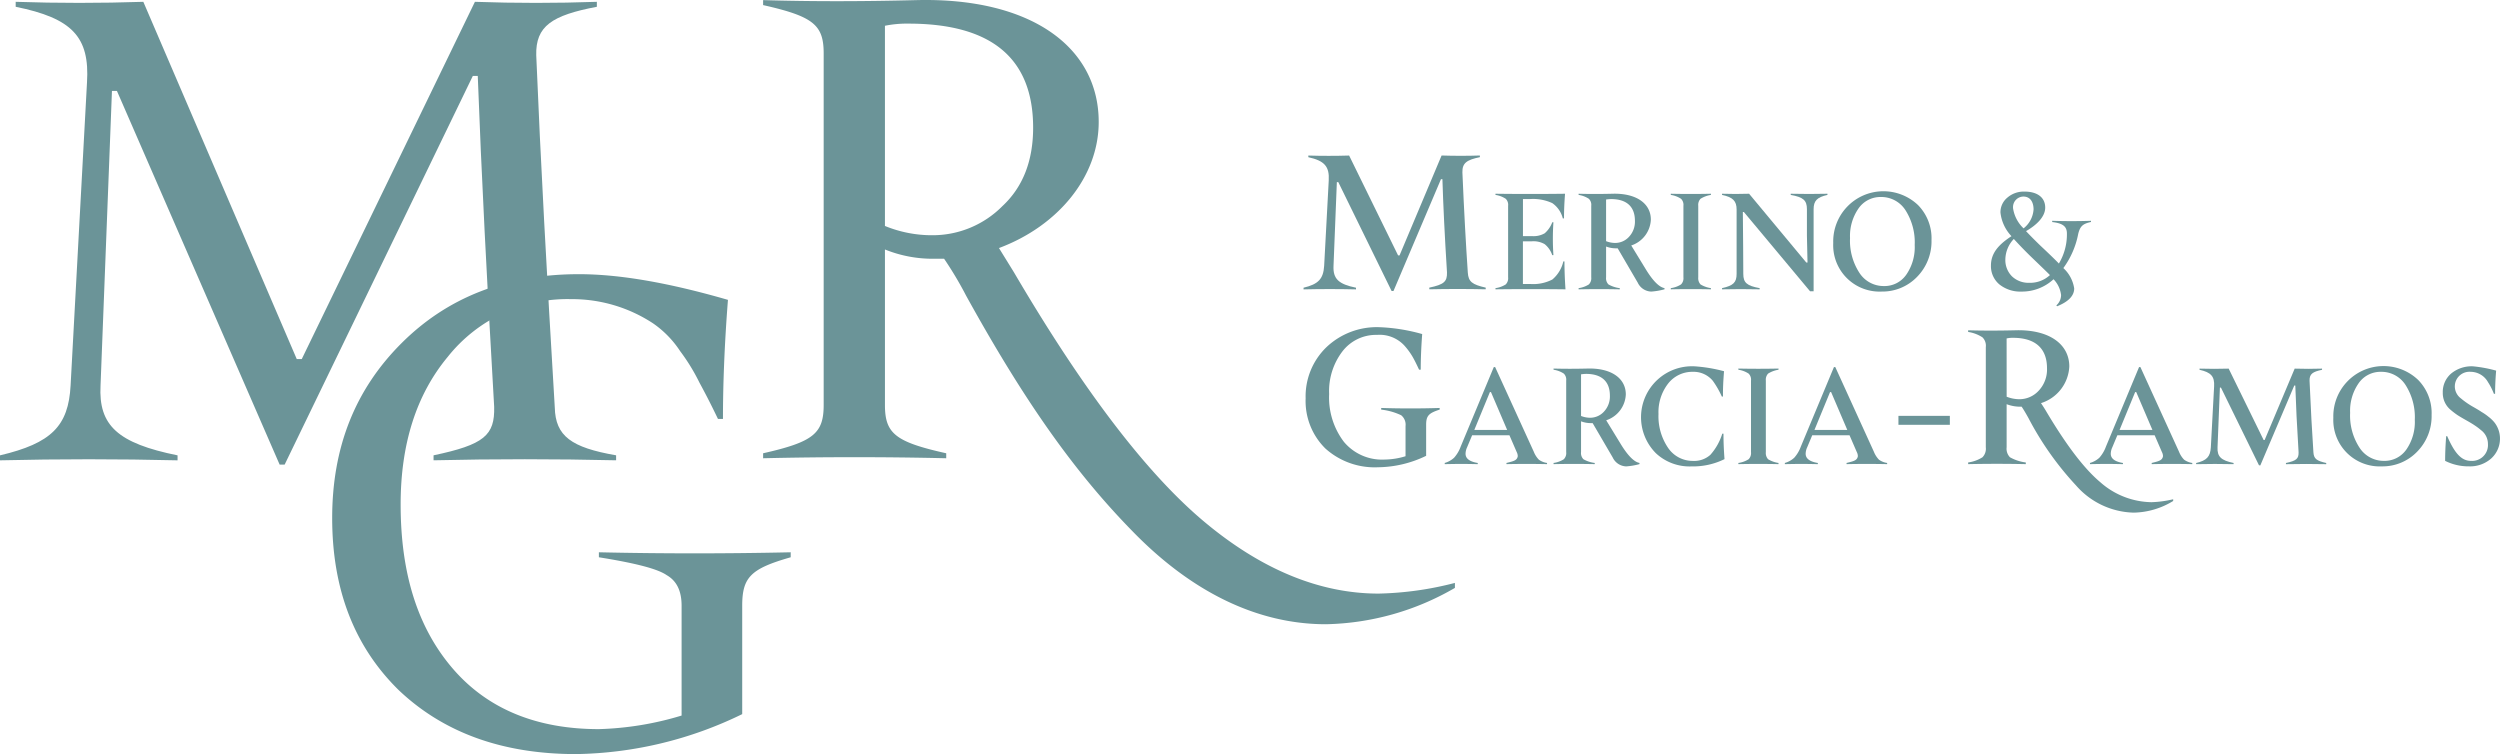 <svg id="Capa_1" data-name="Capa 1" xmlns="http://www.w3.org/2000/svg" width="331.526" height="100.001" viewBox="0 0 331.526 100.001"><defs><style>.cls-1{fill:#6b9498;}</style></defs><g id="Capa_2" data-name="Capa 2"><g id="Capa_1-2" data-name="Capa 1-2"><path class="cls-1" d="M184.54,38.589l-7.066-14.435h-.193l-.442,11.1c-.083,1.739.69,2.429,2.981,2.9v.221q-3.477-.082-6.955,0v-.221c1.959-.469,2.622-1.159,2.732-2.9l.607-11.316c.111-1.877-.579-2.622-2.705-3.092v-.22c1.794.055,3.588.055,5.41,0L185.4,33.869h.194l5.575-13.248c1.683.055,3.4.055,5.078,0v.22c-1.738.359-2.346.773-2.318,2.015.221,5.189.469,9.633.718,13.3.082,1.214.579,1.573,2.373,1.987v.221c-2.484-.055-4.968-.055-7.48,0v-.221c1.96-.414,2.374-.8,2.346-2.015q-.45-7.2-.607-12.365h-.193l-6.293,14.822Z"/><path class="cls-1" d="M207.463,34.662c0,1.025.04,2.267.138,3.706q-4.642-.059-9.285,0V38.21a3.406,3.406,0,0,0,1.36-.493,1.163,1.163,0,0,0,.316-.946V27.288a1.12,1.12,0,0,0-.316-.926,3.371,3.371,0,0,0-1.36-.513v-.157q4.612.06,9.226,0c-.1,1.261-.138,2.346-.138,3.272h-.158a3.492,3.492,0,0,0-1.4-2.03,6.084,6.084,0,0,0-3-.533h-.887V31.31h1.183a2.958,2.958,0,0,0,1.7-.374,3.6,3.6,0,0,0,1.006-1.459H206a32.322,32.322,0,0,0,0,4.357h-.157a3.135,3.135,0,0,0-1.006-1.459,2.967,2.967,0,0,0-1.7-.375h-1.183v5.658h.946a5.539,5.539,0,0,0,2.957-.591,4.443,4.443,0,0,0,1.459-2.405Z"/><path class="cls-1" d="M218.188,35.608q1.449,2.4,2.543,2.6v.158a9.165,9.165,0,0,1-1.755.3,2.045,2.045,0,0,1-1.794-1.183l-2.661-4.554h-.237a3.61,3.61,0,0,1-1.3-.237v4.081a1.163,1.163,0,0,0,.316.946,4.069,4.069,0,0,0,1.5.493v.158c-1.834-.039-3.647-.039-5.461,0v-.16a3.406,3.406,0,0,0,1.36-.493,1.163,1.163,0,0,0,.316-.946V27.288a1.12,1.12,0,0,0-.316-.926,3.371,3.371,0,0,0-1.36-.513v-.157c1.38.039,2.858.039,4.455,0,3.234-.1,5.126,1.321,5.126,3.43a3.777,3.777,0,0,1-2.6,3.43Zm-2.169-4.2a2.931,2.931,0,0,0,.789-2.129c0-1.873-1.1-2.879-3.155-2.879a4.863,4.863,0,0,0-.67.06v5.52a3.309,3.309,0,0,0,1.183.237,2.478,2.478,0,0,0,1.853-.808"/><path class="cls-1" d="M225.206,36.771a1.232,1.232,0,0,0,.3.946,3.681,3.681,0,0,0,1.38.493v.158q-2.691-.06-5.323,0V38.21a3.406,3.406,0,0,0,1.36-.493,1.163,1.163,0,0,0,.316-.946V27.288a1.12,1.12,0,0,0-.316-.926,3.371,3.371,0,0,0-1.36-.513v-.157q2.633.06,5.323,0v.157a3.656,3.656,0,0,0-1.38.513,1.187,1.187,0,0,0-.3.926Z"/><path class="cls-1" d="M240.031,38.624l-8.773-10.507h-.138l.04,4.652.019,3.549c0,1.163.454,1.577,2.169,1.892v.158c-1.676-.039-3.332-.039-4.988,0V38.21c1.518-.335,1.932-.769,1.932-1.892V27.781c0-1.123-.493-1.636-1.932-1.932v-.157c1.2.039,2.386.039,3.588,0l7.59,9.127h.158l-.079-3.588V27.742c0-1.183-.493-1.6-2.149-1.893v-.157c1.617.039,3.233.039,4.87,0v.157c-1.361.3-1.834.769-1.834,1.893V38.624Z"/><path class="cls-1" d="M254.344,27.19a6.274,6.274,0,0,1,1.794,4.653,6.709,6.709,0,0,1-1.932,4.889,6.374,6.374,0,0,1-4.673,1.932,6.149,6.149,0,0,1-6.427-5.858c-.009-.2-.009-.393,0-.589a6.658,6.658,0,0,1,11.238-5.027m-1.558,9.246a6.413,6.413,0,0,0,1.124-3.943,7.934,7.934,0,0,0-1.222-4.613,3.8,3.8,0,0,0-3.273-1.755,3.527,3.527,0,0,0-2.957,1.518,6.39,6.39,0,0,0-1.124,3.924,7.79,7.79,0,0,0,1.242,4.613,3.82,3.82,0,0,0,3.233,1.754,3.515,3.515,0,0,0,2.977-1.5"/><path class="cls-1" d="M272.69,40.5a1.847,1.847,0,0,0,.63-1.38,3.629,3.629,0,0,0-1-2.09,6.153,6.153,0,0,1-4.258,1.637,4.431,4.431,0,0,1-2.918-.947,3.154,3.154,0,0,1-1.124-2.5c0-1.676,1.045-2.8,2.721-3.9a5.389,5.389,0,0,1-1.459-3.134,2.5,2.5,0,0,1,.907-1.972,3.325,3.325,0,0,1,2.267-.808c1.735,0,2.76.789,2.76,2.129,0,1.163-1.065,2.267-2.543,3.115.513.552,1.143,1.183,1.892,1.912,1.2,1.124,2.011,1.913,2.465,2.386a7.53,7.53,0,0,0,1.064-3.983c0-.926-.532-1.36-1.951-1.518V29.28q2.573.088,5.145,0v.157c-1.084.237-1.439.552-1.695,1.578a11.225,11.225,0,0,1-1.972,4.534,4.583,4.583,0,0,1,1.439,2.7c0,.966-.749,1.754-2.267,2.365Zm-.848-4.022c-.2-.216-1.065-1.044-2.6-2.523-.946-.927-1.675-1.7-2.188-2.267a4.036,4.036,0,0,0-1.123,2.7,3.048,3.048,0,0,0,.867,2.247,3.164,3.164,0,0,0,2.287.868,3.862,3.862,0,0,0,2.76-1.026M269.673,27.8c0-1.084-.492-1.735-1.36-1.735a1.4,1.4,0,0,0-1.365,1.435c0,.028,0,.055,0,.083a4.6,4.6,0,0,0,1.4,2.7,3.477,3.477,0,0,0,1.321-2.484"/><path class="cls-1" d="M190.915,54.319c-1.462.469-1.794.828-1.794,2.014v4.113a14.955,14.955,0,0,1-6.376,1.518,9.779,9.779,0,0,1-6.982-2.484,8.834,8.834,0,0,1-2.622-6.652,9.066,9.066,0,0,1,2.732-6.762,9.684,9.684,0,0,1,7.038-2.677,23.971,23.971,0,0,1,5.686.911c-.138,1.849-.193,3.422-.193,4.719h-.221c-.359-.773-.662-1.38-.911-1.794a9.115,9.115,0,0,0-1.021-1.38,4.464,4.464,0,0,0-3.643-1.435,5.612,5.612,0,0,0-4.582,2.18,8.67,8.67,0,0,0-1.767,5.659,9.7,9.7,0,0,0,1.96,6.348,6.585,6.585,0,0,0,5.382,2.346,9.837,9.837,0,0,0,2.788-.442v-4a1.6,1.6,0,0,0-.58-1.435,8.268,8.268,0,0,0-2.649-.745V54.1c2.566.083,5.161.083,7.755,0Z"/><path class="cls-1" d="M191.585,61.392a3.1,3.1,0,0,0,1.242-.69,4.537,4.537,0,0,0,.867-1.459l4.4-10.566h.177L203.4,59.914a3.185,3.185,0,0,0,.67,1.045,2.433,2.433,0,0,0,1.084.433v.158q-2.691-.057-5.382,0v-.158l.158-.039c.887-.217,1.242-.335,1.341-.848a1.21,1.21,0,0,0-.138-.552l-.966-2.228h-4.949l-.67,1.6a2.113,2.113,0,0,0-.2.848c0,.631.532,1.045,1.617,1.222v.158q-2.189-.058-4.377,0Zm3.923-4.376h4.357l-2.149-5.028h-.138Z"/><path class="cls-1" d="M214.868,58.79q1.449,2.4,2.543,2.6v.158a9.165,9.165,0,0,1-1.755.3,2.045,2.045,0,0,1-1.794-1.183L211.2,56.109h-.237a3.61,3.61,0,0,1-1.3-.237v4.081a1.163,1.163,0,0,0,.316.946,4.069,4.069,0,0,0,1.5.493v.158c-1.834-.039-3.647-.039-5.461,0v-.158a3.406,3.406,0,0,0,1.36-.493,1.163,1.163,0,0,0,.316-.946V50.471a1.118,1.118,0,0,0-.316-.927,3.371,3.371,0,0,0-1.36-.513v-.157c1.38.039,2.859.039,4.455,0,3.234-.1,5.126,1.321,5.126,3.43a3.777,3.777,0,0,1-2.6,3.43Zm-2.169-4.2a2.935,2.935,0,0,0,.789-2.129c0-1.873-1.1-2.879-3.155-2.879a4.863,4.863,0,0,0-.67.06v5.52a3.334,3.334,0,0,0,1.183.236,2.482,2.482,0,0,0,1.853-.808"/><path class="cls-1" d="M219.54,60.052a6.761,6.761,0,0,1,5.185-11.474,20.213,20.213,0,0,1,3.9.651c-.1,1.242-.157,2.365-.138,3.351h-.157a11.873,11.873,0,0,0-1.2-2.09,3.309,3.309,0,0,0-2.642-1.183,4.065,4.065,0,0,0-3.292,1.578,6.17,6.17,0,0,0-1.262,4.021,7.439,7.439,0,0,0,1.282,4.5,3.941,3.941,0,0,0,3.312,1.715,3.2,3.2,0,0,0,2.287-.808,7.651,7.651,0,0,0,1.577-2.8h.158c0,.926.039,2.05.138,3.371a9.394,9.394,0,0,1-4.357.966,6.532,6.532,0,0,1-4.791-1.794"/><path class="cls-1" d="M234.168,59.953a1.232,1.232,0,0,0,.3.946,3.681,3.681,0,0,0,1.38.493v.158q-2.691-.057-5.323,0v-.158a3.406,3.406,0,0,0,1.36-.493,1.163,1.163,0,0,0,.316-.946V50.471a1.118,1.118,0,0,0-.316-.927,3.371,3.371,0,0,0-1.36-.513v-.157q2.632.058,5.323,0v.157a3.656,3.656,0,0,0-1.38.513,1.188,1.188,0,0,0-.3.927Z"/><path class="cls-1" d="M236.692,61.392a3.08,3.08,0,0,0,1.241-.69,4.54,4.54,0,0,0,.868-1.459l4.4-10.566h.178L248.5,59.914a3.188,3.188,0,0,0,.671,1.045,2.422,2.422,0,0,0,1.084.433v.158q-2.691-.057-5.382,0v-.158l.158-.039c.887-.217,1.242-.335,1.34-.848a1.194,1.194,0,0,0-.138-.552l-.966-2.228h-4.948l-.67,1.6a2.113,2.113,0,0,0-.2.848c0,.631.532,1.045,1.616,1.222v.158q-2.189-.058-4.376,0Zm3.923-4.376h4.356l-2.148-5.028h-.138Z"/><rect class="cls-1" x="251.753" y="55.147" width="6.817" height="1.187"/><path class="cls-1" d="M288.186,66.214v.221a10.331,10.331,0,0,1-5.244,1.546,10.472,10.472,0,0,1-7.646-3.616A40.758,40.758,0,0,1,269,55.45c-.414-.745-.717-1.242-.911-1.518h-.165A5.062,5.062,0,0,1,266.1,53.6v5.713a1.628,1.628,0,0,0,.442,1.325,5.745,5.745,0,0,0,2.1.69v.221c-2.566-.055-5.106-.055-7.645,0v-.221a4.8,4.8,0,0,0,1.9-.69,1.628,1.628,0,0,0,.442-1.325V46.038a1.564,1.564,0,0,0-.442-1.3,4.732,4.732,0,0,0-1.9-.718V43.8c1.932.055,4,.055,6.238,0,4.526-.138,7.176,1.849,7.176,4.8a5.356,5.356,0,0,1-3.754,4.858c.3.442.5.773.635.994q4.016,6.789,7.2,9.467a10.466,10.466,0,0,0,6.817,2.677,14.4,14.4,0,0,0,2.871-.387m-22.077-13.6a4.652,4.652,0,0,0,1.656.332,3.474,3.474,0,0,0,2.595-1.132,4.107,4.107,0,0,0,1.1-2.981c0-2.622-1.546-4.03-4.5-4.03a3.568,3.568,0,0,0-.856.083Z"/><path class="cls-1" d="M277.153,61.392a3.1,3.1,0,0,0,1.242-.69,4.537,4.537,0,0,0,.867-1.459l4.4-10.566h.177l5.126,11.237a3.169,3.169,0,0,0,.67,1.045,2.422,2.422,0,0,0,1.084.433v.158q-2.691-.057-5.382,0v-.158l.158-.039c.887-.217,1.242-.335,1.34-.848a1.194,1.194,0,0,0-.138-.552l-.966-2.228H280.78l-.67,1.6a2.113,2.113,0,0,0-.2.848c0,.631.532,1.045,1.616,1.222v.158q-2.189-.058-4.376,0Zm3.923-4.376h4.357l-2.149-5.028h-.138Z"/><path class="cls-1" d="M299.568,61.708,294.521,51.4h-.138l-.315,7.925c-.06,1.242.493,1.735,2.129,2.07v.158q-2.484-.058-4.968,0V61.4c1.4-.335,1.873-.828,1.951-2.07l.434-8.083c.079-1.34-.414-1.872-1.932-2.208v-.157c1.282.039,2.563.039,3.864,0l4.633,9.463h.138l3.982-9.463c1.2.039,2.425.039,3.628,0v.157c-1.242.257-1.676.552-1.656,1.44.158,3.706.335,6.88.512,9.5.06.867.414,1.124,1.7,1.419v.158c-1.774-.039-3.549-.039-5.343,0v-.158c1.4-.3,1.7-.571,1.676-1.439-.217-3.43-.355-6.368-.434-8.832h-.138l-4.5,10.587Z"/><path class="cls-1" d="M320.662,50.372a6.269,6.269,0,0,1,1.794,4.653,6.7,6.7,0,0,1-1.932,4.889,6.37,6.37,0,0,1-4.672,1.932,6.149,6.149,0,0,1-6.428-5.857q-.013-.294,0-.59a6.658,6.658,0,0,1,11.237-5.027m-1.557,9.246a6.413,6.413,0,0,0,1.124-3.943,7.925,7.925,0,0,0-1.223-4.613,3.79,3.79,0,0,0-3.272-1.755,3.527,3.527,0,0,0-2.957,1.518,6.383,6.383,0,0,0-1.124,3.924,7.79,7.79,0,0,0,1.242,4.613,3.82,3.82,0,0,0,3.233,1.754,3.515,3.515,0,0,0,2.977-1.5"/><path class="cls-1" d="M324.25,61.116c0-.887.04-1.991.138-3.272h.139c1,2.287,1.892,3.272,3.154,3.272a2.1,2.1,0,0,0,2.246-1.954,2.073,2.073,0,0,0,0-.273A2.285,2.285,0,0,0,329,57.035a8.175,8.175,0,0,0-.868-.65c-.236-.158-.591-.375-1.084-.651s-.887-.512-1.163-.69a10.136,10.136,0,0,1-.947-.729,2.886,2.886,0,0,1-1-2.248,3.217,3.217,0,0,1,1.1-2.523,4.257,4.257,0,0,1,2.9-.966,17.474,17.474,0,0,1,3.076.572c-.1,1.2-.139,2.227-.139,3.075h-.157a8.281,8.281,0,0,0-.789-1.557,2.644,2.644,0,0,0-2.287-1.361,1.939,1.939,0,0,0-2.1,1.762c0,.063-.008.127-.007.19a1.988,1.988,0,0,0,.789,1.558,10.711,10.711,0,0,0,1.754,1.2c.473.276.808.473,1,.611a6.755,6.755,0,0,1,.888.611,4.687,4.687,0,0,1,.828.789,3.468,3.468,0,0,1,.729,2.05,3.546,3.546,0,0,1-1.163,2.721,4.216,4.216,0,0,1-2.938,1.045,6.9,6.9,0,0,1-3.174-.73"/><path class="cls-1" d="M37.084,61.613,15.508,12.062h-.662L13.333,51.116c-.283,5.3,2.27,7.66,10.213,9.268v.661q-11.773-.284-23.546,0v-.661c6.808-1.608,9.078-3.878,9.362-9.268l2.175-40.189C11.915,4.875,9.551,2.416,2.08.9V.241C7.66.43,13.333.43,19.007.241L39.353,47.618h.663L62.979.241q8.085.285,16.17,0V.9c-5.957,1.134-8.132,2.553-8.038,6.43.568,13.9,1.419,29.409,2.459,46.714.094,3.783,2.175,5.3,8.132,6.336v.661c-8.038-.189-16.17-.189-24.208,0V60.38c6.714-1.419,8.133-2.648,8.038-6.431-.946-16.359-1.7-31.017-2.175-43.877H62.7L37.746,61.613Z"/><path class="cls-1" d="M104.855,73.9c-5.3,1.513-6.43,2.647-6.43,6.43V94.7A51.869,51.869,0,0,1,76.392,100q-14.61,0-23.546-8.51c-5.863-5.769-8.795-13.334-8.795-22.79,0-9.362,3.026-17.022,9.173-23.168s13.995-9.173,23.546-9.173c5.39,0,11.915,1.135,19.764,3.405-.473,6.052-.662,11.347-.662,15.792H95.21c-1.04-2.175-1.892-3.783-2.459-4.823A26,26,0,0,0,90.2,46.572a13.4,13.4,0,0,0-3.593-3.688A19.538,19.538,0,0,0,75.73,39.669a20.255,20.255,0,0,0-16.359,7.659Q53.13,54.846,53.129,66.9c0,9.173,2.27,16.36,6.9,21.749S71.191,96.69,79.418,96.69a41.534,41.534,0,0,0,10.969-1.8V80.331c0-1.986-.662-3.31-1.986-4.066-1.229-.851-4.255-1.607-8.983-2.364v-.662c8.416.189,16.927.189,25.437,0Z"/><path class="cls-1" d="M192.936,77.3v.661a35.378,35.378,0,0,1-17.1,4.819c-9.07,0-17.856-4.252-25.792-12.472-7.842-8.031-14.456-17.573-21.92-31.084a47.64,47.64,0,0,0-2.929-4.913h-1.228a16.834,16.834,0,0,1-6.614-1.228v20.6c0,3.779,1.323,4.913,8.126,6.425v.661c-8.126-.189-16.251-.189-24.282,0v-.661c6.708-1.512,8.031-2.646,8.031-6.425V7.1c0-3.779-1.323-4.913-8.031-6.424V.015c6.236.189,13.039.189,20.313,0,15.211-.378,24.19,6.236,24.19,16.156,0,7.275-5.385,13.794-13.227,16.723l1.984,3.212c9.259,15.779,17.668,26.738,25.226,33.069s15.306,9.542,23.148,9.542A43.708,43.708,0,0,0,192.936,77.3M132.942,27.32c2.74-2.551,4.062-6.047,4.062-10.393,0-9.165-5.479-13.794-16.534-13.794a14.566,14.566,0,0,0-3.118.284V29.965a16.4,16.4,0,0,0,6.33,1.229,13.022,13.022,0,0,0,9.26-3.874"/></g></g></svg>